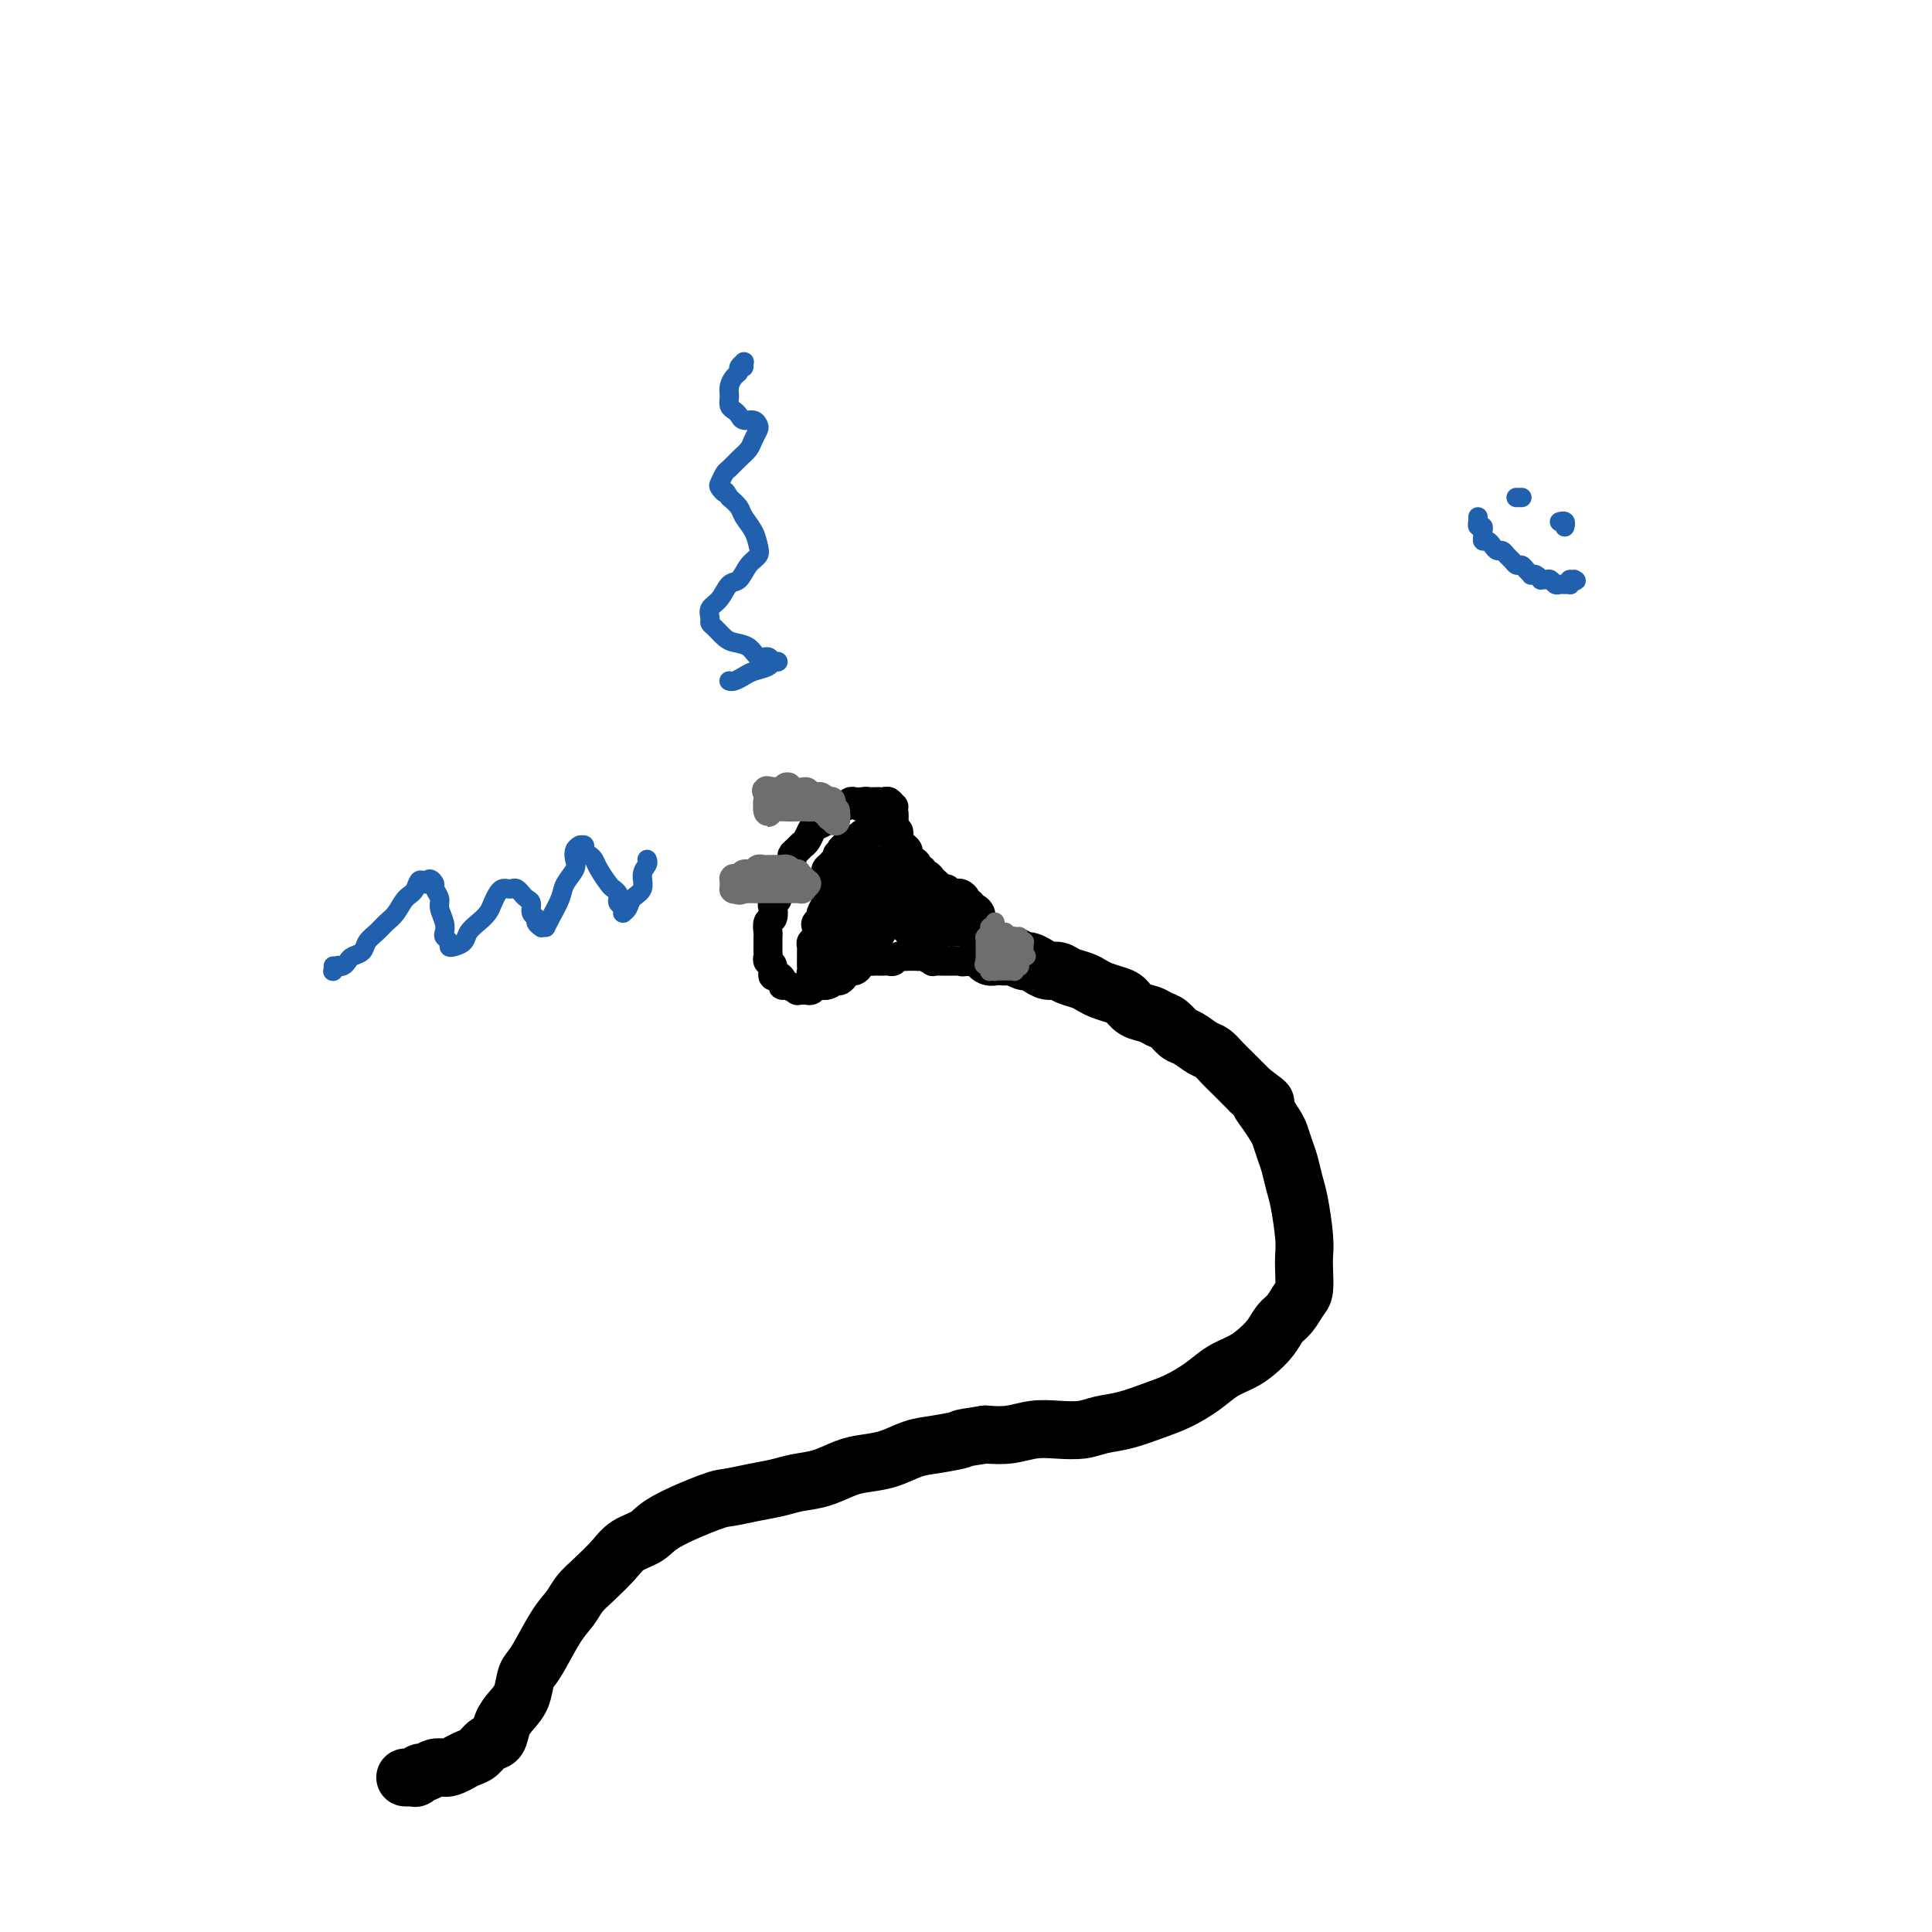 <svg viewBox='0 0 400 400' version='1.1' xmlns='http://www.w3.org/2000/svg' xmlns:xlink='http://www.w3.org/1999/xlink'><g fill='none' stroke='#000000' stroke-width='6' stroke-linecap='round' stroke-linejoin='round'><path d='M184,170c-0.113,-0.002 -0.226,-0.004 0,0c0.226,0.004 0.793,0.015 1,0c0.207,-0.015 0.056,-0.056 0,0c-0.056,0.056 -0.015,0.208 0,0c0.015,-0.208 0.004,-0.778 0,-1c-0.004,-0.222 -0.000,-0.097 0,0c0.000,0.097 -0.003,0.166 0,0c0.003,-0.166 0.012,-0.566 0,-1c-0.012,-0.434 -0.045,-0.901 0,-1c0.045,-0.099 0.167,0.170 0,0c-0.167,-0.170 -0.622,-0.777 -1,-1c-0.378,-0.223 -0.679,-0.060 -1,0c-0.321,0.060 -0.663,0.016 -1,0c-0.337,-0.016 -0.668,-0.004 -1,0c-0.332,0.004 -0.666,-0.000 -1,0c-0.334,0.000 -0.667,0.004 -1,0c-0.333,-0.004 -0.667,-0.016 -1,0c-0.333,0.016 -0.667,0.060 -1,0c-0.333,-0.060 -0.667,-0.223 -1,0c-0.333,0.223 -0.666,0.833 -1,1c-0.334,0.167 -0.671,-0.110 -1,0c-0.329,0.110 -0.651,0.606 -1,1c-0.349,0.394 -0.723,0.687 -1,1c-0.277,0.313 -0.455,0.647 -1,1c-0.545,0.353 -1.455,0.724 -2,1c-0.545,0.276 -0.724,0.455 -1,1c-0.276,0.545 -0.648,1.455 -1,2c-0.352,0.545 -0.686,0.726 -1,1c-0.314,0.274 -0.610,0.640 -1,1c-0.390,0.360 -0.874,0.712 -1,1c-0.126,0.288 0.107,0.511 0,1c-0.107,0.489 -0.553,1.245 -1,2'/><path d='M163,180c-2.255,2.279 -1.393,0.978 -1,1c0.393,0.022 0.315,1.367 0,2c-0.315,0.633 -0.868,0.555 -1,1c-0.132,0.445 0.157,1.414 0,2c-0.157,0.586 -0.760,0.791 -1,1c-0.240,0.209 -0.117,0.423 0,1c0.117,0.577 0.227,1.517 0,2c-0.227,0.483 -0.793,0.511 -1,1c-0.207,0.489 -0.056,1.441 0,2c0.056,0.559 0.015,0.727 0,1c-0.015,0.273 -0.005,0.651 0,1c0.005,0.349 0.005,0.670 0,1c-0.005,0.330 -0.016,0.671 0,1c0.016,0.329 0.060,0.648 0,1c-0.060,0.352 -0.222,0.738 0,1c0.222,0.262 0.830,0.400 1,1c0.170,0.600 -0.096,1.662 0,2c0.096,0.338 0.555,-0.049 1,0c0.445,0.049 0.875,0.535 1,1c0.125,0.465 -0.055,0.909 0,1c0.055,0.091 0.343,-0.172 1,0c0.657,0.172 1.682,0.779 2,1c0.318,0.221 -0.069,0.055 0,0c0.069,-0.055 0.596,-0.001 1,0c0.404,0.001 0.686,-0.052 1,0c0.314,0.052 0.662,0.210 1,0c0.338,-0.210 0.668,-0.787 1,-1c0.332,-0.213 0.666,-0.061 1,0c0.334,0.061 0.667,0.030 1,0'/><path d='M171,204c1.571,-0.223 0.998,-0.782 1,-1c0.002,-0.218 0.578,-0.096 1,0c0.422,0.096 0.692,0.167 1,0c0.308,-0.167 0.656,-0.570 1,-1c0.344,-0.430 0.683,-0.885 1,-1c0.317,-0.115 0.611,0.110 1,0c0.389,-0.110 0.874,-0.554 1,-1c0.126,-0.446 -0.106,-0.893 0,-1c0.106,-0.107 0.549,0.126 1,0c0.451,-0.126 0.908,-0.610 1,-1c0.092,-0.390 -0.182,-0.686 0,-1c0.182,-0.314 0.818,-0.646 1,-1c0.182,-0.354 -0.091,-0.729 0,-1c0.091,-0.271 0.545,-0.439 1,-1c0.455,-0.561 0.910,-1.516 1,-2c0.090,-0.484 -0.186,-0.498 0,-1c0.186,-0.502 0.834,-1.494 1,-2c0.166,-0.506 -0.151,-0.527 0,-1c0.151,-0.473 0.772,-1.396 1,-2c0.228,-0.604 0.065,-0.887 0,-1c-0.065,-0.113 -0.033,-0.057 0,0'/><path d='M178,167c-0.120,-0.030 -0.239,-0.061 0,0c0.239,0.061 0.837,0.212 1,0c0.163,-0.212 -0.110,-0.789 0,-1c0.110,-0.211 0.603,-0.056 1,0c0.397,0.056 0.699,0.014 1,0c0.301,-0.014 0.601,-0.001 1,0c0.399,0.001 0.895,-0.012 1,0c0.105,0.012 -0.182,0.048 0,0c0.182,-0.048 0.832,-0.182 1,0c0.168,0.182 -0.148,0.679 0,1c0.148,0.321 0.758,0.467 1,1c0.242,0.533 0.116,1.452 0,2c-0.116,0.548 -0.223,0.725 0,1c0.223,0.275 0.777,0.647 1,1c0.223,0.353 0.116,0.686 0,1c-0.116,0.314 -0.242,0.609 0,1c0.242,0.391 0.852,0.878 1,1c0.148,0.122 -0.167,-0.122 0,0c0.167,0.122 0.814,0.611 1,1c0.186,0.389 -0.090,0.677 0,1c0.090,0.323 0.545,0.679 1,1c0.455,0.321 0.909,0.607 1,1c0.091,0.393 -0.182,0.894 0,1c0.182,0.106 0.819,-0.183 1,0c0.181,0.183 -0.092,0.836 0,1c0.092,0.164 0.551,-0.162 1,0c0.449,0.162 0.890,0.813 1,1c0.110,0.187 -0.111,-0.089 0,0c0.111,0.089 0.556,0.545 1,1'/><path d='M194,183c1.499,2.565 0.247,0.477 0,0c-0.247,-0.477 0.511,0.656 1,1c0.489,0.344 0.709,-0.101 1,0c0.291,0.101 0.651,0.749 1,1c0.349,0.251 0.686,0.105 1,0c0.314,-0.105 0.605,-0.168 1,0c0.395,0.168 0.893,0.566 1,1c0.107,0.434 -0.178,0.904 0,1c0.178,0.096 0.818,-0.182 1,0c0.182,0.182 -0.096,0.822 0,1c0.096,0.178 0.565,-0.107 1,0c0.435,0.107 0.834,0.607 1,1c0.166,0.393 0.097,0.679 0,1c-0.097,0.321 -0.222,0.678 0,1c0.222,0.322 0.792,0.611 1,1c0.208,0.389 0.056,0.879 0,1c-0.056,0.121 -0.015,-0.126 0,0c0.015,0.126 0.005,0.626 0,1c-0.005,0.374 -0.005,0.622 0,1c0.005,0.378 0.015,0.885 0,1c-0.015,0.115 -0.056,-0.161 0,0c0.056,0.161 0.207,0.761 0,1c-0.207,0.239 -0.772,0.117 -1,0c-0.228,-0.117 -0.118,-0.228 0,0c0.118,0.228 0.243,0.797 0,1c-0.243,0.203 -0.853,0.040 -1,0c-0.147,-0.040 0.171,0.042 0,0c-0.171,-0.042 -0.829,-0.207 -1,0c-0.171,0.207 0.146,0.787 0,1c-0.146,0.213 -0.756,0.061 -1,0c-0.244,-0.061 -0.122,-0.030 0,0'/><path d='M200,199c-0.863,0.309 -1.019,0.083 -1,0c0.019,-0.083 0.213,-0.022 0,0c-0.213,0.022 -0.831,0.006 -1,0c-0.169,-0.006 0.113,-0.002 0,0c-0.113,0.002 -0.621,0.001 -1,0c-0.379,-0.001 -0.627,-0.000 -1,0c-0.373,0.000 -0.869,0.001 -1,0c-0.131,-0.001 0.102,-0.004 0,0c-0.102,0.004 -0.539,0.015 -1,0c-0.461,-0.015 -0.945,-0.057 -1,0c-0.055,0.057 0.318,0.211 0,0c-0.318,-0.211 -1.328,-0.788 -2,-1c-0.672,-0.212 -1.006,-0.058 -1,0c0.006,0.058 0.352,0.019 0,0c-0.352,-0.019 -1.404,-0.019 -2,0c-0.596,0.019 -0.737,0.058 -1,0c-0.263,-0.058 -0.648,-0.212 -1,0c-0.352,0.212 -0.672,0.789 -1,1c-0.328,0.211 -0.665,0.057 -1,0c-0.335,-0.057 -0.667,-0.016 -1,0c-0.333,0.016 -0.667,0.008 -1,0c-0.333,-0.008 -0.667,-0.016 -1,0c-0.333,0.016 -0.666,0.056 -1,0c-0.334,-0.056 -0.668,-0.207 -1,0c-0.332,0.207 -0.663,0.773 -1,1c-0.337,0.227 -0.682,0.116 -1,0c-0.318,-0.116 -0.611,-0.237 -1,0c-0.389,0.237 -0.874,0.833 -1,1c-0.126,0.167 0.107,-0.095 0,0c-0.107,0.095 -0.553,0.548 -1,1'/><path d='M174,202c-4.260,0.480 -1.911,0.181 -1,0c0.911,-0.181 0.384,-0.245 0,0c-0.384,0.245 -0.624,0.798 -1,1c-0.376,0.202 -0.890,0.054 -1,0c-0.110,-0.054 0.182,-0.014 0,0c-0.182,0.014 -0.837,0.001 -1,0c-0.163,-0.001 0.167,0.011 0,0c-0.167,-0.011 -0.829,-0.044 -1,0c-0.171,0.044 0.150,0.167 0,0c-0.150,-0.167 -0.772,-0.623 -1,-1c-0.228,-0.377 -0.061,-0.675 0,-1c0.061,-0.325 0.016,-0.679 0,-1c-0.016,-0.321 -0.004,-0.611 0,-1c0.004,-0.389 0.000,-0.878 0,-1c-0.000,-0.122 0.004,0.123 0,0c-0.004,-0.123 -0.015,-0.614 0,-1c0.015,-0.386 0.055,-0.667 0,-1c-0.055,-0.333 -0.207,-0.720 0,-1c0.207,-0.280 0.772,-0.455 1,-1c0.228,-0.545 0.118,-1.459 0,-2c-0.118,-0.541 -0.243,-0.707 0,-1c0.243,-0.293 0.854,-0.712 1,-1c0.146,-0.288 -0.172,-0.445 0,-1c0.172,-0.555 0.834,-1.510 1,-2c0.166,-0.490 -0.166,-0.516 0,-1c0.166,-0.484 0.829,-1.425 1,-2c0.171,-0.575 -0.150,-0.783 0,-1c0.150,-0.217 0.771,-0.443 1,-1c0.229,-0.557 0.065,-1.445 0,-2c-0.065,-0.555 -0.033,-0.778 0,-1'/><path d='M173,179c0.774,-3.785 0.208,-1.747 0,-1c-0.208,0.747 -0.059,0.203 0,0c0.059,-0.203 0.026,-0.065 0,0c-0.026,0.065 -0.045,0.059 0,0c0.045,-0.059 0.156,-0.169 0,0c-0.156,0.169 -0.578,0.619 -1,1c-0.422,0.381 -0.845,0.694 -1,1c-0.155,0.306 -0.041,0.604 0,1c0.041,0.396 0.011,0.891 0,1c-0.011,0.109 -0.003,-0.166 0,0c0.003,0.166 0.001,0.773 0,1c-0.001,0.227 -0.000,0.075 0,0c0.000,-0.075 0.000,-0.071 0,0c-0.000,0.071 -0.001,0.211 0,0c0.001,-0.211 0.004,-0.774 0,-1c-0.004,-0.226 -0.015,-0.116 0,0c0.015,0.116 0.055,0.239 0,0c-0.055,-0.239 -0.207,-0.838 0,-1c0.207,-0.162 0.772,0.115 1,0c0.228,-0.115 0.118,-0.622 0,-1c-0.118,-0.378 -0.243,-0.626 0,-1c0.243,-0.374 0.854,-0.875 1,-1c0.146,-0.125 -0.172,0.125 0,0c0.172,-0.125 0.834,-0.626 1,-1c0.166,-0.374 -0.163,-0.621 0,-1c0.163,-0.379 0.817,-0.889 1,-1c0.183,-0.111 -0.106,0.176 0,0c0.106,-0.176 0.605,-0.817 1,-1c0.395,-0.183 0.684,0.090 1,0c0.316,-0.090 0.658,-0.545 1,-1'/><path d='M178,173c1.325,-1.254 1.139,-0.389 1,0c-0.139,0.389 -0.230,0.300 0,0c0.230,-0.300 0.779,-0.813 1,-1c0.221,-0.187 0.112,-0.050 0,0c-0.112,0.050 -0.226,0.013 0,0c0.226,-0.013 0.793,-0.004 1,0c0.207,0.004 0.055,0.001 0,0c-0.055,-0.001 -0.014,-0.001 0,0c0.014,0.001 0.001,0.003 0,0c-0.001,-0.003 0.011,-0.011 0,0c-0.011,0.011 -0.046,0.041 0,0c0.046,-0.041 0.172,-0.152 0,0c-0.172,0.152 -0.641,0.569 -1,1c-0.359,0.431 -0.607,0.878 -1,1c-0.393,0.122 -0.933,-0.081 -1,0c-0.067,0.081 0.337,0.444 0,1c-0.337,0.556 -1.415,1.304 -2,2c-0.585,0.696 -0.677,1.341 -1,2c-0.323,0.659 -0.876,1.332 -1,2c-0.124,0.668 0.181,1.331 0,2c-0.181,0.669 -0.847,1.343 -1,2c-0.153,0.657 0.207,1.296 0,2c-0.207,0.704 -0.981,1.472 -1,2c-0.019,0.528 0.716,0.816 1,1c0.284,0.184 0.117,0.265 0,0c-0.117,-0.265 -0.183,-0.875 0,-1c0.183,-0.125 0.616,0.234 1,0c0.384,-0.234 0.719,-1.063 1,-2c0.281,-0.937 0.509,-1.982 1,-3c0.491,-1.018 1.246,-2.009 2,-3'/><path d='M178,181c1.154,-1.872 1.039,-2.552 1,-3c-0.039,-0.448 -0.003,-0.665 0,-1c0.003,-0.335 -0.026,-0.788 0,-1c0.026,-0.212 0.108,-0.181 0,0c-0.108,0.181 -0.407,0.514 -1,2c-0.593,1.486 -1.479,4.125 -2,6c-0.521,1.875 -0.676,2.985 -1,4c-0.324,1.015 -0.816,1.934 -1,3c-0.184,1.066 -0.061,2.280 0,3c0.061,0.720 0.060,0.945 0,1c-0.060,0.055 -0.180,-0.061 0,0c0.180,0.061 0.661,0.299 1,0c0.339,-0.299 0.537,-1.135 1,-2c0.463,-0.865 1.193,-1.759 2,-3c0.807,-1.241 1.693,-2.828 2,-4c0.307,-1.172 0.037,-1.929 0,-3c-0.037,-1.071 0.160,-2.457 0,-3c-0.160,-0.543 -0.676,-0.242 -1,0c-0.324,0.242 -0.454,0.425 -1,1c-0.546,0.575 -1.506,1.541 -2,3c-0.494,1.459 -0.522,3.411 -1,5c-0.478,1.589 -1.407,2.816 -2,4c-0.593,1.184 -0.851,2.326 -1,3c-0.149,0.674 -0.191,0.881 0,1c0.191,0.119 0.614,0.149 1,0c0.386,-0.149 0.733,-0.476 1,-1c0.267,-0.524 0.453,-1.243 1,-2c0.547,-0.757 1.455,-1.550 2,-3c0.545,-1.450 0.727,-3.557 1,-5c0.273,-1.443 0.636,-2.221 1,-3'/><path d='M179,183c1.054,-2.260 0.187,-1.409 0,-1c-0.187,0.409 0.304,0.375 0,1c-0.304,0.625 -1.402,1.909 -2,3c-0.598,1.091 -0.694,1.989 -1,3c-0.306,1.011 -0.822,2.137 -1,3c-0.178,0.863 -0.018,1.464 0,2c0.018,0.536 -0.105,1.006 0,1c0.105,-0.006 0.438,-0.490 1,-1c0.562,-0.510 1.352,-1.048 2,-2c0.648,-0.952 1.152,-2.318 2,-4c0.848,-1.682 2.038,-3.682 3,-6c0.962,-2.318 1.695,-4.956 2,-6c0.305,-1.044 0.183,-0.494 0,0c-0.183,0.494 -0.428,0.931 -1,2c-0.572,1.069 -1.470,2.770 -2,4c-0.530,1.230 -0.690,1.987 -1,3c-0.310,1.013 -0.770,2.280 -1,3c-0.230,0.720 -0.231,0.892 0,1c0.231,0.108 0.693,0.152 1,0c0.307,-0.152 0.460,-0.499 1,-1c0.540,-0.501 1.466,-1.155 2,-2c0.534,-0.845 0.677,-1.881 1,-3c0.323,-1.119 0.826,-2.320 1,-3c0.174,-0.680 0.018,-0.838 0,-1c-0.018,-0.162 0.100,-0.328 0,0c-0.100,0.328 -0.419,1.149 -1,2c-0.581,0.851 -1.424,1.733 -2,3c-0.576,1.267 -0.886,2.918 -1,4c-0.114,1.082 -0.033,1.595 0,2c0.033,0.405 0.016,0.703 0,1'/><path d='M182,191c-0.441,1.969 0.455,1.390 1,1c0.545,-0.390 0.739,-0.593 1,-1c0.261,-0.407 0.588,-1.018 1,-2c0.412,-0.982 0.910,-2.333 1,-3c0.090,-0.667 -0.229,-0.649 0,-1c0.229,-0.351 1.007,-1.072 1,-1c-0.007,0.072 -0.798,0.938 -1,2c-0.202,1.062 0.183,2.321 0,3c-0.183,0.679 -0.936,0.778 -1,1c-0.064,0.222 0.560,0.565 1,1c0.440,0.435 0.695,0.960 1,1c0.305,0.040 0.661,-0.406 1,-1c0.339,-0.594 0.662,-1.338 1,-2c0.338,-0.662 0.690,-1.244 1,-2c0.310,-0.756 0.576,-1.685 1,-2c0.424,-0.315 1.004,-0.015 1,0c-0.004,0.015 -0.594,-0.255 -1,0c-0.406,0.255 -0.628,1.035 -1,2c-0.372,0.965 -0.896,2.116 -1,3c-0.104,0.884 0.210,1.502 0,2c-0.210,0.498 -0.943,0.878 -1,1c-0.057,0.122 0.563,-0.013 1,0c0.437,0.013 0.691,0.176 1,0c0.309,-0.176 0.672,-0.690 1,-1c0.328,-0.310 0.621,-0.417 1,-1c0.379,-0.583 0.844,-1.641 1,-2c0.156,-0.359 0.004,-0.020 0,0c-0.004,0.020 0.142,-0.280 0,0c-0.142,0.280 -0.571,1.140 -1,2'/><path d='M192,191c0.393,-0.143 -0.625,0.498 -1,1c-0.375,0.502 -0.108,0.863 0,1c0.108,0.137 0.057,0.048 0,0c-0.057,-0.048 -0.120,-0.055 0,0c0.120,0.055 0.425,0.172 1,0c0.575,-0.172 1.422,-0.631 2,-1c0.578,-0.369 0.887,-0.646 1,-1c0.113,-0.354 0.029,-0.785 0,-1c-0.029,-0.215 -0.005,-0.215 0,0c0.005,0.215 -0.011,0.646 0,1c0.011,0.354 0.048,0.630 0,1c-0.048,0.370 -0.182,0.832 0,1c0.182,0.168 0.678,0.041 1,0c0.322,-0.041 0.468,0.003 1,0c0.532,-0.003 1.449,-0.053 2,0c0.551,0.053 0.736,0.210 1,0c0.264,-0.210 0.607,-0.788 1,-1c0.393,-0.212 0.838,-0.057 1,0c0.162,0.057 0.043,0.015 0,0c-0.043,-0.015 -0.011,-0.004 0,0c0.011,0.004 -0.000,0.001 0,0c0.000,-0.001 0.011,-0.000 0,0c-0.011,0.000 -0.043,0.000 0,0c0.043,-0.000 0.163,0.000 0,0c-0.163,-0.000 -0.607,-0.001 -1,0c-0.393,0.001 -0.735,0.003 -1,0c-0.265,-0.003 -0.452,-0.011 -1,0c-0.548,0.011 -1.455,0.041 -2,0c-0.545,-0.041 -0.727,-0.155 -1,0c-0.273,0.155 -0.636,0.577 -1,1'/><path d='M195,193c-0.880,-0.061 -0.580,-0.213 -1,0c-0.420,0.213 -1.560,0.790 -2,1c-0.440,0.210 -0.181,0.053 0,0c0.181,-0.053 0.283,-0.000 0,0c-0.283,0.000 -0.952,-0.051 -1,0c-0.048,0.051 0.526,0.206 1,0c0.474,-0.206 0.850,-0.773 1,-1c0.150,-0.227 0.075,-0.113 0,0'/></g>
<g fill='none' stroke='#6D6E70' stroke-width='6' stroke-linecap='round' stroke-linejoin='round'><path d='M169,167c-0.000,-0.002 -0.000,-0.004 0,0c0.000,0.004 0.001,0.015 0,0c-0.001,-0.015 -0.004,-0.057 0,0c0.004,0.057 0.016,0.211 0,0c-0.016,-0.211 -0.061,-0.789 0,-1c0.061,-0.211 0.227,-0.057 0,0c-0.227,0.057 -0.849,0.015 -1,0c-0.151,-0.015 0.167,-0.005 0,0c-0.167,0.005 -0.818,0.005 -1,0c-0.182,-0.005 0.106,-0.015 0,0c-0.106,0.015 -0.607,0.057 -1,0c-0.393,-0.057 -0.679,-0.211 -1,0c-0.321,0.211 -0.679,0.789 -1,1c-0.321,0.211 -0.607,0.057 -1,0c-0.393,-0.057 -0.894,-0.015 -1,0c-0.106,0.015 0.181,0.004 0,0c-0.181,-0.004 -0.832,-0.001 -1,0c-0.168,0.001 0.147,0.001 0,0c-0.147,-0.001 -0.757,-0.001 -1,0c-0.243,0.001 -0.118,0.004 0,0c0.118,-0.004 0.228,-0.014 0,0c-0.228,0.014 -0.794,0.053 -1,0c-0.206,-0.053 -0.051,-0.196 0,0c0.051,0.196 -0.001,0.732 0,1c0.001,0.268 0.056,0.268 0,0c-0.056,-0.268 -0.222,-0.804 0,-1c0.222,-0.196 0.833,-0.053 1,0c0.167,0.053 -0.109,0.014 0,0c0.109,-0.014 0.603,-0.004 1,0c0.397,0.004 0.699,0.002 1,0'/><path d='M162,167c-1.126,-0.226 -0.441,-0.793 0,-1c0.441,-0.207 0.639,-0.056 1,0c0.361,0.056 0.885,0.015 1,0c0.115,-0.015 -0.181,-0.004 0,0c0.181,0.004 0.837,0.001 1,0c0.163,-0.001 -0.166,-0.000 0,0c0.166,0.000 0.828,0.000 1,0c0.172,-0.000 -0.146,-0.000 0,0c0.146,0.000 0.757,0.000 1,0c0.243,-0.000 0.118,-0.000 0,0c-0.118,0.000 -0.227,0.000 0,0c0.227,-0.000 0.792,-0.000 1,0c0.208,0.000 0.060,0.000 0,0c-0.060,-0.000 -0.030,-0.000 0,0c0.030,0.000 0.061,0.000 0,0c-0.061,-0.000 -0.212,-0.001 0,0c0.212,0.001 0.788,0.004 1,0c0.212,-0.004 0.061,-0.015 0,0c-0.061,0.015 -0.030,0.057 0,0c0.030,-0.057 0.061,-0.211 0,0c-0.061,0.211 -0.212,0.789 0,1c0.212,0.211 0.788,0.057 1,0c0.212,-0.057 0.061,-0.015 0,0c-0.061,0.015 -0.030,0.004 0,0c0.030,-0.004 0.061,-0.002 0,0c-0.061,0.002 -0.212,0.003 0,0c0.212,-0.003 0.789,-0.011 1,0c0.211,0.011 0.057,0.041 0,0c-0.057,-0.041 -0.016,-0.155 0,0c0.016,0.155 0.008,0.577 0,1'/><path d='M171,168c1.619,0.155 1.166,0.041 1,0c-0.166,-0.041 -0.044,-0.011 0,0c0.044,0.011 0.012,0.003 0,0c-0.012,-0.003 -0.003,-0.001 0,0c0.003,0.001 0.001,0.000 0,0c-0.001,-0.000 -0.000,-0.000 0,0c0.000,0.000 0.001,0.001 0,0c-0.001,-0.001 -0.003,-0.004 0,0c0.003,0.004 0.012,0.015 0,0c-0.012,-0.015 -0.045,-0.057 0,0c0.045,0.057 0.166,0.211 0,0c-0.166,-0.211 -0.621,-0.788 -1,-1c-0.379,-0.212 -0.684,-0.061 -1,0c-0.316,0.061 -0.644,0.031 -1,0c-0.356,-0.031 -0.739,-0.065 -1,0c-0.261,0.065 -0.400,0.228 -1,0c-0.600,-0.228 -1.663,-0.846 -2,-1c-0.337,-0.154 0.051,0.154 0,0c-0.051,-0.154 -0.539,-0.772 -1,-1c-0.461,-0.228 -0.893,-0.065 -1,0c-0.107,0.065 0.111,0.031 0,0c-0.111,-0.031 -0.552,-0.061 -1,0c-0.448,0.061 -0.905,0.212 -1,0c-0.095,-0.212 0.171,-0.789 0,-1c-0.171,-0.211 -0.778,-0.057 -1,0c-0.222,0.057 -0.060,0.015 0,0c0.060,-0.015 0.016,-0.004 0,0c-0.016,0.004 -0.004,0.001 0,0c0.004,-0.001 0.001,-0.000 0,0c-0.001,0.000 -0.000,0.000 0,0c0.000,-0.000 0.000,-0.000 0,0'/><path d='M160,164c-1.928,-0.618 -1.249,-0.162 -1,0c0.249,0.162 0.067,0.029 0,0c-0.067,-0.029 -0.018,0.045 0,0c0.018,-0.045 0.005,-0.209 0,0c-0.005,0.209 -0.001,0.792 0,1c0.001,0.208 -0.001,0.042 0,0c0.001,-0.042 0.004,0.041 0,0c-0.004,-0.041 -0.015,-0.207 0,0c0.015,0.207 0.056,0.788 0,1c-0.056,0.212 -0.208,0.057 0,0c0.208,-0.057 0.778,-0.015 1,0c0.222,0.015 0.097,0.004 0,0c-0.097,-0.004 -0.166,-0.002 0,0c0.166,0.002 0.565,0.004 1,0c0.435,-0.004 0.904,-0.015 1,0c0.096,0.015 -0.181,0.057 0,0c0.181,-0.057 0.819,-0.211 1,0c0.181,0.211 -0.096,0.789 0,1c0.096,0.211 0.566,0.057 1,0c0.434,-0.057 0.833,-0.015 1,0c0.167,0.015 0.101,0.004 0,0c-0.101,-0.004 -0.238,-0.001 0,0c0.238,0.001 0.853,0.000 1,0c0.147,-0.000 -0.172,-0.000 0,0c0.172,0.000 0.834,0.000 1,0c0.166,-0.000 -0.166,-0.000 0,0c0.166,0.000 0.828,0.000 1,0c0.172,-0.000 -0.146,-0.000 0,0c0.146,0.000 0.756,0.000 1,0c0.244,-0.000 0.122,-0.000 0,0'/><path d='M169,167c1.635,0.464 1.223,0.124 1,0c-0.223,-0.124 -0.257,-0.032 0,0c0.257,0.032 0.805,0.005 1,0c0.195,-0.005 0.038,0.013 0,0c-0.038,-0.013 0.042,-0.056 0,0c-0.042,0.056 -0.206,0.211 0,0c0.206,-0.211 0.784,-0.789 1,-1c0.216,-0.211 0.072,-0.057 0,0c-0.072,0.057 -0.071,0.016 0,0c0.071,-0.016 0.212,-0.008 0,0c-0.212,0.008 -0.778,0.016 -1,0c-0.222,-0.016 -0.101,-0.057 0,0c0.101,0.057 0.181,0.212 0,0c-0.181,-0.212 -0.622,-0.793 -1,-1c-0.378,-0.207 -0.692,-0.041 -1,0c-0.308,0.041 -0.608,-0.041 -1,0c-0.392,0.041 -0.874,0.207 -1,0c-0.126,-0.207 0.106,-0.788 0,-1c-0.106,-0.212 -0.549,-0.056 -1,0c-0.451,0.056 -0.909,0.011 -1,0c-0.091,-0.011 0.186,0.011 0,0c-0.186,-0.011 -0.833,-0.057 -1,0c-0.167,0.057 0.148,0.215 0,0c-0.148,-0.215 -0.758,-0.804 -1,-1c-0.242,-0.196 -0.116,-0.000 0,0c0.116,0.000 0.224,-0.196 0,0c-0.224,0.196 -0.778,0.785 -1,1c-0.222,0.215 -0.111,0.058 0,0c0.111,-0.058 0.222,-0.016 0,0c-0.222,0.016 -0.778,0.004 -1,0c-0.222,-0.004 -0.111,-0.002 0,0'/><path d='M161,164c-1.702,-0.083 -0.456,0.709 0,1c0.456,0.291 0.122,0.082 0,0c-0.122,-0.082 -0.033,-0.036 0,0c0.033,0.036 0.009,0.062 0,0c-0.009,-0.062 -0.004,-0.213 0,0c0.004,0.213 0.005,0.789 0,1c-0.005,0.211 -0.016,0.056 0,0c0.016,-0.056 0.061,-0.015 0,0c-0.061,0.015 -0.227,0.003 0,0c0.227,-0.003 0.848,0.003 1,0c0.152,-0.003 -0.166,-0.015 0,0c0.166,0.015 0.814,0.057 1,0c0.186,-0.057 -0.090,-0.211 0,0c0.090,0.211 0.546,0.789 1,1c0.454,0.211 0.905,0.057 1,0c0.095,-0.057 -0.167,-0.015 0,0c0.167,0.015 0.762,0.004 1,0c0.238,-0.004 0.121,-0.001 0,0c-0.121,0.001 -0.244,0.000 0,0c0.244,-0.000 0.854,-0.000 1,0c0.146,0.000 -0.172,0.000 0,0c0.172,-0.000 0.834,0.000 1,0c0.166,-0.000 -0.166,-0.000 0,0c0.166,0.000 0.828,0.000 1,0c0.172,-0.000 -0.146,-0.001 0,0c0.146,0.001 0.757,0.003 1,0c0.243,-0.003 0.117,-0.011 0,0c-0.117,0.011 -0.224,0.041 0,0c0.224,-0.041 0.778,-0.155 1,0c0.222,0.155 0.111,0.577 0,1'/><path d='M171,168c1.543,0.619 0.399,0.166 0,0c-0.399,-0.166 -0.054,-0.044 0,0c0.054,0.044 -0.182,0.012 0,0c0.182,-0.012 0.781,-0.003 1,0c0.219,0.003 0.059,0.001 0,0c-0.059,-0.001 -0.016,-0.000 0,0c0.016,0.000 0.004,0.000 0,0c-0.004,-0.000 -0.001,-0.000 0,0c0.001,0.000 0.000,0.000 0,0c-0.000,-0.000 -0.000,-0.001 0,0c0.000,0.001 0.000,0.004 0,0c-0.000,-0.004 -0.001,-0.015 0,0c0.001,0.015 0.004,0.057 0,0c-0.004,-0.057 -0.015,-0.212 0,0c0.015,0.212 0.057,0.790 0,1c-0.057,0.210 -0.211,0.053 0,0c0.211,-0.053 0.789,0.000 1,0c0.211,-0.000 0.057,-0.053 0,0c-0.057,0.053 -0.015,0.213 0,0c0.015,-0.213 0.004,-0.800 0,-1c-0.004,-0.200 -0.001,-0.015 0,0c0.001,0.015 0.000,-0.140 0,0c-0.000,0.140 -0.000,0.576 0,1c0.000,0.424 0.000,0.835 0,1c-0.000,0.165 -0.000,0.082 0,0'/><path d='M166,182c-0.002,-0.002 -0.005,-0.004 0,0c0.005,0.004 0.016,0.015 0,0c-0.016,-0.015 -0.060,-0.056 0,0c0.060,0.056 0.224,0.207 0,0c-0.224,-0.207 -0.834,-0.774 -1,-1c-0.166,-0.226 0.114,-0.113 0,0c-0.114,0.113 -0.622,0.226 -1,0c-0.378,-0.226 -0.627,-0.793 -1,-1c-0.373,-0.207 -0.870,-0.056 -1,0c-0.130,0.056 0.106,0.015 0,0c-0.106,-0.015 -0.553,-0.004 -1,0c-0.447,0.004 -0.894,-0.000 -1,0c-0.106,0.000 0.130,0.004 0,0c-0.130,-0.004 -0.626,-0.015 -1,0c-0.374,0.015 -0.625,0.057 -1,0c-0.375,-0.057 -0.874,-0.212 -1,0c-0.126,0.212 0.121,0.793 0,1c-0.121,0.207 -0.611,0.042 -1,0c-0.389,-0.042 -0.679,0.040 -1,0c-0.321,-0.040 -0.675,-0.203 -1,0c-0.325,0.203 -0.623,0.772 -1,1c-0.377,0.228 -0.833,0.114 -1,0c-0.167,-0.114 -0.045,-0.228 0,0c0.045,0.228 0.012,0.797 0,1c-0.012,0.203 -0.004,0.040 0,0c0.004,-0.040 0.004,0.042 0,0c-0.004,-0.042 -0.011,-0.207 0,0c0.011,0.207 0.042,0.787 0,1c-0.042,0.213 -0.155,0.061 0,0c0.155,-0.061 0.577,-0.030 1,0'/><path d='M153,184c-0.375,0.619 0.687,0.166 1,0c0.313,-0.166 -0.122,-0.044 0,0c0.122,0.044 0.803,0.012 1,0c0.197,-0.012 -0.088,-0.003 0,0c0.088,0.003 0.549,0.001 1,0c0.451,-0.001 0.890,-0.000 1,0c0.110,0.000 -0.110,0.000 0,0c0.110,-0.000 0.550,-0.000 1,0c0.450,0.000 0.909,0.000 1,0c0.091,-0.000 -0.187,-0.000 0,0c0.187,0.000 0.839,0.000 1,0c0.161,-0.000 -0.168,-0.000 0,0c0.168,0.000 0.834,0.000 1,0c0.166,-0.000 -0.167,-0.000 0,0c0.167,0.000 0.833,0.000 1,0c0.167,-0.000 -0.167,-0.000 0,0c0.167,0.000 0.833,0.000 1,0c0.167,-0.000 -0.166,-0.000 0,0c0.166,0.000 0.829,0.000 1,0c0.171,-0.000 -0.151,-0.000 0,0c0.151,0.000 0.776,0.000 1,0c0.224,-0.000 0.046,-0.000 0,0c-0.046,0.000 0.040,0.001 0,0c-0.040,-0.001 -0.207,-0.004 0,0c0.207,0.004 0.788,0.015 1,0c0.212,-0.015 0.057,-0.057 0,0c-0.057,0.057 -0.015,0.211 0,0c0.015,-0.211 0.004,-0.789 0,-1c-0.004,-0.211 -0.001,-0.057 0,0c0.001,0.057 0.000,0.016 0,0c-0.000,-0.016 -0.000,-0.008 0,0'/><path d='M166,183c2.011,-0.155 0.539,-0.041 0,0c-0.539,0.041 -0.144,0.011 0,0c0.144,-0.011 0.039,-0.003 0,0c-0.039,0.003 -0.010,0.001 0,0c0.010,-0.001 0.003,-0.000 0,0c-0.003,0.000 -0.001,0.000 0,0c0.001,-0.000 0.000,-0.000 0,0c-0.000,0.000 -0.000,0.000 0,0c0.000,-0.000 0.000,-0.000 0,0c-0.000,0.000 -0.000,0.000 0,0c0.000,-0.000 0.000,-0.000 0,0c-0.000,0.000 -0.000,0.000 0,0'/></g>
<g fill='none' stroke='#000000' stroke-width='12' stroke-linecap='round' stroke-linejoin='round'><path d='M205,197c0.002,-0.008 0.004,-0.016 0,0c-0.004,0.016 -0.013,0.057 0,0c0.013,-0.057 0.049,-0.211 0,0c-0.049,0.211 -0.183,0.788 0,1c0.183,0.212 0.683,0.061 1,0c0.317,-0.061 0.451,-0.031 1,0c0.549,0.031 1.512,0.064 2,0c0.488,-0.064 0.501,-0.223 1,0c0.499,0.223 1.485,0.830 2,1c0.515,0.170 0.560,-0.095 1,0c0.440,0.095 1.276,0.550 2,1c0.724,0.450 1.335,0.894 2,1c0.665,0.106 1.385,-0.126 2,0c0.615,0.126 1.127,0.611 2,1c0.873,0.389 2.107,0.680 3,1c0.893,0.320 1.446,0.667 2,1c0.554,0.333 1.111,0.652 2,1c0.889,0.348 2.111,0.723 3,1c0.889,0.277 1.445,0.454 2,1c0.555,0.546 1.107,1.460 2,2c0.893,0.540 2.125,0.707 3,1c0.875,0.293 1.393,0.712 2,1c0.607,0.288 1.303,0.443 2,1c0.697,0.557 1.394,1.514 2,2c0.606,0.486 1.121,0.500 2,1c0.879,0.500 2.122,1.485 3,2c0.878,0.515 1.390,0.561 2,1c0.610,0.439 1.318,1.272 2,2c0.682,0.728 1.337,1.350 2,2c0.663,0.650 1.332,1.329 2,2c0.668,0.671 1.334,1.336 2,2'/><path d='M259,226c4.753,3.469 2.636,2.140 2,2c-0.636,-0.140 0.211,0.909 1,2c0.789,1.091 1.521,2.224 2,3c0.479,0.776 0.706,1.194 1,2c0.294,0.806 0.657,2.001 1,3c0.343,0.999 0.666,1.804 1,3c0.334,1.196 0.678,2.783 1,4c0.322,1.217 0.623,2.063 1,4c0.377,1.937 0.831,4.965 1,7c0.169,2.035 0.053,3.077 0,4c-0.053,0.923 -0.045,1.727 0,3c0.045,1.273 0.126,3.015 0,4c-0.126,0.985 -0.460,1.212 -1,2c-0.540,0.788 -1.288,2.137 -2,3c-0.712,0.863 -1.390,1.242 -2,2c-0.610,0.758 -1.151,1.897 -2,3c-0.849,1.103 -2.004,2.172 -3,3c-0.996,0.828 -1.832,1.415 -3,2c-1.168,0.585 -2.667,1.169 -4,2c-1.333,0.831 -2.499,1.910 -4,3c-1.501,1.090 -3.338,2.191 -5,3c-1.662,0.809 -3.150,1.327 -5,2c-1.850,0.673 -4.062,1.500 -6,2c-1.938,0.500 -3.602,0.674 -5,1c-1.398,0.326 -2.529,0.806 -4,1c-1.471,0.194 -3.281,0.104 -5,0c-1.719,-0.104 -3.347,-0.220 -5,0c-1.653,0.220 -3.329,0.777 -5,1c-1.671,0.223 -3.335,0.111 -5,0'/><path d='M204,297c-6.308,0.948 -4.578,0.818 -5,1c-0.422,0.182 -2.996,0.678 -5,1c-2.004,0.322 -3.438,0.471 -5,1c-1.562,0.529 -3.254,1.437 -5,2c-1.746,0.563 -3.547,0.781 -5,1c-1.453,0.219 -2.557,0.440 -4,1c-1.443,0.560 -3.223,1.460 -5,2c-1.777,0.540 -3.551,0.719 -5,1c-1.449,0.281 -2.573,0.662 -4,1c-1.427,0.338 -3.157,0.633 -5,1c-1.843,0.367 -3.799,0.808 -5,1c-1.201,0.192 -1.646,0.136 -4,1c-2.354,0.864 -6.615,2.647 -9,4c-2.385,1.353 -2.894,2.277 -4,3c-1.106,0.723 -2.810,1.246 -4,2c-1.190,0.754 -1.868,1.737 -3,3c-1.132,1.263 -2.719,2.804 -4,4c-1.281,1.196 -2.255,2.048 -3,3c-0.745,0.952 -1.260,2.005 -2,3c-0.740,0.995 -1.707,1.932 -3,4c-1.293,2.068 -2.914,5.266 -4,7c-1.086,1.734 -1.638,2.002 -2,3c-0.362,0.998 -0.534,2.724 -1,4c-0.466,1.276 -1.227,2.100 -2,3c-0.773,0.900 -1.558,1.876 -2,3c-0.442,1.124 -0.541,2.395 -1,3c-0.459,0.605 -1.278,0.544 -2,1c-0.722,0.456 -1.348,1.431 -2,2c-0.652,0.569 -1.329,0.734 -2,1c-0.671,0.266 -1.335,0.633 -2,1'/><path d='M95,365c-1.825,1.017 -2.388,1.061 -3,1c-0.612,-0.061 -1.273,-0.227 -2,0c-0.727,0.227 -1.519,0.845 -2,1c-0.481,0.155 -0.651,-0.155 -1,0c-0.349,0.155 -0.878,0.774 -1,1c-0.122,0.226 0.163,0.061 0,0c-0.163,-0.061 -0.775,-0.016 -1,0c-0.225,0.016 -0.064,0.004 0,0c0.064,-0.004 0.031,-0.001 0,0c-0.031,0.001 -0.061,0.000 0,0c0.061,-0.000 0.212,-0.000 0,0c-0.212,0.000 -0.789,0.000 -1,0c-0.211,-0.000 -0.057,-0.000 0,0c0.057,0.000 0.015,0.000 0,0c-0.015,-0.000 -0.004,-0.000 0,0c0.004,0.000 0.001,0.000 0,0c-0.001,-0.000 -0.000,-0.000 0,0c0.000,0.000 0.000,0.000 0,0c-0.000,-0.000 -0.000,-0.000 0,0c0.000,0.000 0.000,0.000 0,0c-0.000,-0.000 -0.000,-0.000 0,0c0.000,0.000 0.000,0.000 0,0c-0.000,-0.000 -0.000,-0.000 0,0c0.000,0.000 0.000,0.000 0,0c-0.000,-0.000 -0.000,-0.000 0,0c0.000,0.000 0.000,0.000 0,0c-0.000,-0.000 -0.000,-0.000 0,0c0.000,0.000 0.000,0.000 0,0c-0.000,0.000 -0.000,0.000 0,0'/></g>
<g fill='none' stroke='#6D6E70' stroke-width='4' stroke-linecap='round' stroke-linejoin='round'><path d='M206,191c0.001,0.002 0.001,0.004 0,0c-0.001,-0.004 -0.004,-0.015 0,0c0.004,0.015 0.015,0.057 0,0c-0.015,-0.057 -0.057,-0.212 0,0c0.057,0.212 0.211,0.793 0,1c-0.211,0.207 -0.788,0.040 -1,0c-0.212,-0.040 -0.061,0.045 0,0c0.061,-0.045 0.030,-0.222 0,0c-0.030,0.222 -0.061,0.843 0,1c0.061,0.157 0.212,-0.150 0,0c-0.212,0.150 -0.789,0.757 -1,1c-0.211,0.243 -0.057,0.121 0,0c0.057,-0.121 0.015,-0.242 0,0c-0.015,0.242 -0.004,0.849 0,1c0.004,0.151 0.001,-0.152 0,0c-0.001,0.152 -0.000,0.759 0,1c0.000,0.241 0.000,0.116 0,0c-0.000,-0.116 -0.000,-0.224 0,0c0.000,0.224 0.000,0.778 0,1c-0.000,0.222 -0.000,0.112 0,0c0.000,-0.112 0.000,-0.226 0,0c-0.000,0.226 -0.000,0.792 0,1c0.000,0.208 0.000,0.060 0,0c-0.000,-0.060 -0.000,-0.030 0,0c0.000,0.030 0.000,0.061 0,0c-0.000,-0.061 -0.000,-0.212 0,0c0.000,0.212 0.000,0.789 0,1c-0.000,0.211 -0.000,0.057 0,0c0.000,-0.057 0.000,-0.015 0,0c-0.000,0.015 -0.000,0.004 0,0c0.000,-0.004 0.000,-0.002 0,0'/><path d='M204,199c-0.369,1.298 -0.292,0.542 0,0c0.292,-0.542 0.798,-0.869 1,-1c0.202,-0.131 0.101,-0.065 0,0'/><path d='M211,194c0.000,-0.000 0.000,-0.000 0,0c0.000,0.000 0.000,0.000 0,0c-0.000,-0.000 -0.000,-0.000 0,0c0.000,0.000 0.000,0.000 0,0c-0.000,-0.000 -0.000,-0.000 0,0c0.000,0.000 0.000,0.000 0,0c-0.000,-0.000 -0.000,-0.000 0,0c0.000,0.000 0.000,0.000 0,0c-0.000,-0.000 -0.000,-0.000 0,0c0.000,0.000 0.000,0.000 0,0c-0.000,-0.000 -0.000,-0.000 0,0c0.000,0.000 0.000,0.000 0,0c-0.000,-0.000 -0.000,-0.000 0,0c0.000,0.000 0.000,0.000 0,0c-0.000,-0.000 -0.000,-0.000 0,0c0.000,0.000 0.000,0.000 0,0c-0.000,-0.000 -0.000,-0.001 0,0c0.000,0.001 0.000,0.004 0,0c-0.000,-0.004 -0.000,-0.015 0,0c0.000,0.015 0.001,0.057 0,0c-0.001,-0.057 -0.004,-0.212 0,0c0.004,0.212 0.015,0.793 0,1c-0.015,0.207 -0.057,0.042 0,0c0.057,-0.042 0.211,0.040 0,0c-0.211,-0.040 -0.789,-0.203 -1,0c-0.211,0.203 -0.057,0.773 0,1c0.057,0.227 0.015,0.113 0,0c-0.015,-0.113 -0.004,-0.224 0,0c0.004,0.224 0.001,0.782 0,1c-0.001,0.218 -0.000,0.097 0,0c0.000,-0.097 0.000,-0.171 0,0c-0.000,0.171 -0.000,0.585 0,1'/><path d='M210,198c-0.155,0.635 -0.041,0.223 0,0c0.041,-0.223 0.011,-0.256 0,0c-0.011,0.256 -0.003,0.801 0,1c0.003,0.199 0.001,0.053 0,0c-0.001,-0.053 -0.000,-0.014 0,0c0.000,0.014 0.000,0.004 0,0c-0.000,-0.004 -0.000,-0.001 0,0c0.000,0.001 0.000,0.000 0,0c-0.000,-0.000 -0.001,-0.000 0,0c0.001,0.000 0.004,0.000 0,0c-0.004,-0.000 -0.015,-0.000 0,0c0.015,0.000 0.056,0.000 0,0c-0.056,-0.000 -0.207,-0.000 0,0c0.207,0.000 0.774,0.000 1,0c0.226,-0.000 0.113,-0.000 0,0'/><path d='M208,193c0.113,0.002 0.226,0.005 0,0c-0.226,-0.005 -0.792,-0.016 -1,0c-0.208,0.016 -0.060,0.059 0,0c0.060,-0.059 0.030,-0.219 0,0c-0.030,0.219 -0.061,0.818 0,1c0.061,0.182 0.212,-0.053 0,0c-0.212,0.053 -0.789,0.392 -1,1c-0.211,0.608 -0.056,1.483 0,2c0.056,0.517 0.014,0.674 0,1c-0.014,0.326 -0.000,0.819 0,1c0.000,0.181 -0.014,0.048 0,0c0.014,-0.048 0.055,-0.012 0,0c-0.055,0.012 -0.207,0.000 0,0c0.207,-0.000 0.773,0.011 1,0c0.227,-0.011 0.113,-0.046 0,0c-0.113,0.046 -0.227,0.171 0,0c0.227,-0.171 0.793,-0.638 1,-1c0.207,-0.362 0.055,-0.618 0,-1c-0.055,-0.382 -0.014,-0.888 0,-1c0.014,-0.112 -0.000,0.170 0,0c0.000,-0.170 0.014,-0.793 0,-1c-0.014,-0.207 -0.055,0.000 0,0c0.055,-0.000 0.207,-0.208 0,0c-0.207,0.208 -0.774,0.830 -1,1c-0.226,0.170 -0.113,-0.113 0,0c0.113,0.113 0.226,0.622 0,1c-0.226,0.378 -0.790,0.623 -1,1c-0.210,0.377 -0.067,0.884 0,1c0.067,0.116 0.056,-0.161 0,0c-0.056,0.161 -0.159,0.760 0,1c0.159,0.240 0.579,0.120 1,0'/><path d='M207,200c-0.138,0.860 0.017,-0.491 0,-1c-0.017,-0.509 -0.204,-0.175 0,0c0.204,0.175 0.801,0.190 1,0c0.199,-0.190 0.002,-0.587 0,-1c-0.002,-0.413 0.192,-0.844 0,-1c-0.192,-0.156 -0.770,-0.039 -1,0c-0.230,0.039 -0.113,0.000 0,0c0.113,-0.000 0.223,0.038 0,0c-0.223,-0.038 -0.778,-0.151 -1,0c-0.222,0.151 -0.112,0.566 0,1c0.112,0.434 0.226,0.887 0,1c-0.226,0.113 -0.792,-0.114 -1,0c-0.208,0.114 -0.057,0.567 0,1c0.057,0.433 0.019,0.844 0,1c-0.019,0.156 -0.019,0.057 0,0c0.019,-0.057 0.058,-0.071 0,0c-0.058,0.071 -0.212,0.226 0,0c0.212,-0.226 0.789,-0.835 1,-1c0.211,-0.165 0.057,0.114 0,0c-0.057,-0.114 -0.015,-0.620 0,-1c0.015,-0.380 0.004,-0.634 0,-1c-0.004,-0.366 -0.001,-0.845 0,-1c0.001,-0.155 0.000,0.015 0,0c-0.000,-0.015 -0.000,-0.215 0,0c0.000,0.215 0.000,0.845 0,1c-0.000,0.155 -0.000,-0.165 0,0c0.000,0.165 0.000,0.814 0,1c-0.000,0.186 -0.000,-0.090 0,0c0.000,0.090 0.000,0.545 0,1'/><path d='M206,200c-0.310,0.480 -0.084,0.181 0,0c0.084,-0.181 0.027,-0.245 0,0c-0.027,0.245 -0.022,0.798 0,1c0.022,0.202 0.062,0.054 0,0c-0.062,-0.054 -0.227,-0.015 0,0c0.227,0.015 0.844,0.004 1,0c0.156,-0.004 -0.151,-0.001 0,0c0.151,0.001 0.758,0.000 1,0c0.242,-0.000 0.118,-0.000 0,0c-0.118,0.000 -0.229,0.000 0,0c0.229,-0.000 0.797,-0.000 1,0c0.203,0.000 0.040,0.000 0,0c-0.040,-0.000 0.042,0.000 0,0c-0.042,-0.000 -0.207,-0.000 0,0c0.207,0.000 0.788,0.000 1,0c0.212,-0.000 0.057,-0.000 0,0c-0.057,0.000 -0.015,0.000 0,0c0.015,-0.000 0.004,-0.000 0,0c-0.004,0.000 -0.001,0.001 0,0c0.001,-0.001 -0.001,-0.004 0,0c0.001,0.004 0.004,0.015 0,0c-0.004,-0.015 -0.015,-0.056 0,0c0.015,0.056 0.057,0.208 0,0c-0.057,-0.208 -0.212,-0.778 0,-1c0.212,-0.222 0.792,-0.098 1,0c0.208,0.098 0.046,0.171 0,0c-0.046,-0.171 0.026,-0.584 0,-1c-0.026,-0.416 -0.150,-0.833 0,-1c0.150,-0.167 0.575,-0.083 1,0'/><path d='M212,198c0.928,-0.248 0.249,0.131 0,0c-0.249,-0.131 -0.067,-0.771 0,-1c0.067,-0.229 0.018,-0.047 0,0c-0.018,0.047 -0.005,-0.040 0,0c0.005,0.040 0.001,0.207 0,0c-0.001,-0.207 -0.000,-0.786 0,-1c0.000,-0.214 0.000,-0.061 0,0c-0.000,0.061 0.000,0.030 0,0c-0.000,-0.030 -0.000,-0.061 0,0c0.000,0.061 0.001,0.212 0,0c-0.001,-0.212 -0.004,-0.789 0,-1c0.004,-0.211 0.015,-0.057 0,0c-0.015,0.057 -0.056,0.015 0,0c0.056,-0.015 0.207,-0.004 0,0c-0.207,0.004 -0.774,0.001 -1,0c-0.226,-0.001 -0.113,-0.001 0,0c0.113,0.001 0.226,0.001 0,0c-0.226,-0.001 -0.792,-0.004 -1,0c-0.208,0.004 -0.060,0.015 0,0c0.060,-0.015 0.030,-0.057 0,0c-0.030,0.057 -0.061,0.211 0,0c0.061,-0.211 0.213,-0.789 0,-1c-0.213,-0.211 -0.793,-0.057 -1,0c-0.207,0.057 -0.041,0.015 0,0c0.041,-0.015 -0.041,-0.004 0,0c0.041,0.004 0.207,0.001 0,0c-0.207,-0.001 -0.786,-0.000 -1,0c-0.214,0.000 -0.061,0.000 0,0c0.061,-0.000 0.031,-0.000 0,0'/><path d='M208,194c-0.618,-0.619 -0.165,-0.166 0,0c0.165,0.166 0.040,0.044 0,0c-0.040,-0.044 0.003,-0.012 0,0c-0.003,0.012 -0.053,0.002 0,0c0.053,-0.002 0.210,0.003 0,0c-0.210,-0.003 -0.787,-0.016 -1,0c-0.213,0.016 -0.061,0.059 0,0c0.061,-0.059 0.030,-0.222 0,0c-0.030,0.222 -0.061,0.829 0,1c0.061,0.171 0.212,-0.094 0,0c-0.212,0.094 -0.789,0.547 -1,1c-0.211,0.453 -0.057,0.906 0,1c0.057,0.094 0.015,-0.171 0,0c-0.015,0.171 -0.004,0.777 0,1c0.004,0.223 0.001,0.064 0,0c-0.001,-0.064 -0.000,-0.031 0,0c0.000,0.031 0.000,0.061 0,0c-0.000,-0.061 -0.000,-0.212 0,0c0.000,0.212 0.000,0.789 0,1c-0.000,0.211 -0.000,0.057 0,0c0.000,-0.057 0.000,-0.015 0,0c-0.000,0.015 -0.000,0.004 0,0c0.000,-0.004 0.000,-0.001 0,0c-0.000,0.001 -0.000,0.000 0,0c0.000,-0.000 0.000,-0.000 0,0c-0.000,0.000 -0.000,0.000 0,0'/><path d='M206,199c-0.309,0.774 -0.083,0.207 0,0c0.083,-0.207 0.022,-0.056 0,0c-0.022,0.056 -0.006,0.015 0,0c0.006,-0.015 0.002,-0.004 0,0c-0.002,0.004 -0.000,0.001 0,0c0.000,-0.001 0.000,-0.000 0,0c-0.000,0.000 -0.000,0.000 0,0c0.000,-0.000 0.000,-0.000 0,0'/></g>
<g fill='none' stroke='#2160AD' stroke-width='4' stroke-linecap='round' stroke-linejoin='round'><path d='M151,141c0.017,0.006 0.034,0.013 0,0c-0.034,-0.013 -0.118,-0.045 0,0c0.118,0.045 0.437,0.166 1,0c0.563,-0.166 1.370,-0.619 2,-1c0.630,-0.381 1.083,-0.691 2,-1c0.917,-0.309 2.299,-0.619 3,-1c0.701,-0.381 0.720,-0.833 1,-1c0.280,-0.167 0.819,-0.049 1,0c0.181,0.049 0.004,0.029 0,0c-0.004,-0.029 0.166,-0.067 0,0c-0.166,0.067 -0.667,0.239 -1,0c-0.333,-0.239 -0.498,-0.889 -1,-1c-0.502,-0.111 -1.342,0.317 -2,0c-0.658,-0.317 -1.133,-1.381 -2,-2c-0.867,-0.619 -2.127,-0.795 -3,-1c-0.873,-0.205 -1.360,-0.439 -2,-1c-0.640,-0.561 -1.434,-1.447 -2,-2c-0.566,-0.553 -0.906,-0.772 -1,-1c-0.094,-0.228 0.058,-0.465 0,-1c-0.058,-0.535 -0.325,-1.368 0,-2c0.325,-0.632 1.243,-1.061 2,-2c0.757,-0.939 1.352,-2.386 2,-3c0.648,-0.614 1.349,-0.394 2,-1c0.651,-0.606 1.253,-2.039 2,-3c0.747,-0.961 1.637,-1.451 2,-2c0.363,-0.549 0.197,-1.158 0,-2c-0.197,-0.842 -0.424,-1.916 -1,-3c-0.576,-1.084 -1.501,-2.176 -2,-3c-0.499,-0.824 -0.571,-1.378 -1,-2c-0.429,-0.622 -1.214,-1.311 -2,-2'/><path d='M151,103c-1.098,-2.030 -0.842,-1.107 -1,-1c-0.158,0.107 -0.730,-0.604 -1,-1c-0.270,-0.396 -0.237,-0.476 0,-1c0.237,-0.524 0.679,-1.491 1,-2c0.321,-0.509 0.520,-0.560 1,-1c0.480,-0.440 1.239,-1.269 2,-2c0.761,-0.731 1.522,-1.363 2,-2c0.478,-0.637 0.671,-1.280 1,-2c0.329,-0.720 0.793,-1.516 1,-2c0.207,-0.484 0.158,-0.655 0,-1c-0.158,-0.345 -0.424,-0.865 -1,-1c-0.576,-0.135 -1.460,0.116 -2,0c-0.540,-0.116 -0.734,-0.597 -1,-1c-0.266,-0.403 -0.605,-0.728 -1,-1c-0.395,-0.272 -0.848,-0.493 -1,-1c-0.152,-0.507 -0.003,-1.302 0,-2c0.003,-0.698 -0.139,-1.301 0,-2c0.139,-0.699 0.559,-1.494 1,-2c0.441,-0.506 0.903,-0.724 1,-1c0.097,-0.276 -0.170,-0.611 0,-1c0.170,-0.389 0.778,-0.833 1,-1c0.222,-0.167 0.060,-0.059 0,0c-0.060,0.059 -0.016,0.067 0,0c0.016,-0.067 0.004,-0.210 0,0c-0.004,0.210 -0.001,0.774 0,1c0.001,0.226 0.001,0.113 0,0'/><path d='M134,178c0.009,0.020 0.018,0.039 0,0c-0.018,-0.039 -0.064,-0.138 0,0c0.064,0.138 0.239,0.513 0,1c-0.239,0.487 -0.891,1.087 -1,2c-0.109,0.913 0.325,2.139 0,3c-0.325,0.861 -1.408,1.356 -2,2c-0.592,0.644 -0.694,1.438 -1,2c-0.306,0.562 -0.818,0.894 -1,1c-0.182,0.106 -0.035,-0.013 0,0c0.035,0.013 -0.042,0.158 0,0c0.042,-0.158 0.204,-0.620 0,-1c-0.204,-0.380 -0.775,-0.677 -1,-1c-0.225,-0.323 -0.106,-0.670 0,-1c0.106,-0.330 0.197,-0.641 0,-1c-0.197,-0.359 -0.682,-0.765 -1,-1c-0.318,-0.235 -0.467,-0.300 -1,-1c-0.533,-0.700 -1.448,-2.034 -2,-3c-0.552,-0.966 -0.740,-1.565 -1,-2c-0.260,-0.435 -0.592,-0.705 -1,-1c-0.408,-0.295 -0.893,-0.616 -1,-1c-0.107,-0.384 0.164,-0.833 0,-1c-0.164,-0.167 -0.762,-0.053 -1,0c-0.238,0.053 -0.114,0.044 0,0c0.114,-0.044 0.220,-0.122 0,0c-0.220,0.122 -0.765,0.443 -1,1c-0.235,0.557 -0.161,1.350 0,2c0.161,0.650 0.408,1.158 0,2c-0.408,0.842 -1.470,2.020 -2,3c-0.530,0.980 -0.527,1.764 -1,3c-0.473,1.236 -1.421,2.925 -2,4c-0.579,1.075 -0.790,1.538 -1,2'/><path d='M112,192c0.009,0.006 0.017,0.013 0,0c-0.017,-0.013 -0.061,-0.044 0,0c0.061,0.044 0.227,0.163 0,0c-0.227,-0.163 -0.848,-0.607 -1,-1c-0.152,-0.393 0.166,-0.736 0,-1c-0.166,-0.264 -0.814,-0.448 -1,-1c-0.186,-0.552 0.091,-1.472 0,-2c-0.091,-0.528 -0.549,-0.663 -1,-1c-0.451,-0.337 -0.894,-0.875 -1,-1c-0.106,-0.125 0.126,0.162 0,0c-0.126,-0.162 -0.611,-0.773 -1,-1c-0.389,-0.227 -0.682,-0.069 -1,0c-0.318,0.069 -0.662,0.049 -1,0c-0.338,-0.049 -0.671,-0.126 -1,0c-0.329,0.126 -0.656,0.456 -1,1c-0.344,0.544 -0.707,1.301 -1,2c-0.293,0.699 -0.516,1.340 -1,2c-0.484,0.660 -1.230,1.341 -2,2c-0.770,0.659 -1.564,1.298 -2,2c-0.436,0.702 -0.513,1.467 -1,2c-0.487,0.533 -1.385,0.834 -2,1c-0.615,0.166 -0.948,0.197 -1,0c-0.052,-0.197 0.178,-0.623 0,-1c-0.178,-0.377 -0.765,-0.706 -1,-1c-0.235,-0.294 -0.120,-0.555 0,-1c0.120,-0.445 0.243,-1.074 0,-2c-0.243,-0.926 -0.853,-2.147 -1,-3c-0.147,-0.853 0.168,-1.336 0,-2c-0.168,-0.664 -0.818,-1.508 -1,-2c-0.182,-0.492 0.105,-0.633 0,-1c-0.105,-0.367 -0.601,-0.962 -1,-1c-0.399,-0.038 -0.699,0.481 -1,1'/><path d='M88,183c-1.285,-1.864 -1.499,-0.024 -2,1c-0.501,1.024 -1.290,1.233 -2,2c-0.710,0.767 -1.341,2.093 -2,3c-0.659,0.907 -1.346,1.395 -2,2c-0.654,0.605 -1.274,1.328 -2,2c-0.726,0.672 -1.556,1.294 -2,2c-0.444,0.706 -0.501,1.496 -1,2c-0.499,0.504 -1.439,0.723 -2,1c-0.561,0.277 -0.743,0.614 -1,1c-0.257,0.386 -0.591,0.821 -1,1c-0.409,0.179 -0.894,0.100 -1,0c-0.106,-0.100 0.168,-0.223 0,0c-0.168,0.223 -0.777,0.792 -1,1c-0.223,0.208 -0.060,0.056 0,0c0.060,-0.056 0.016,-0.015 0,0c-0.016,0.015 -0.004,0.004 0,0c0.004,-0.004 0.001,-0.001 0,0c-0.001,0.001 -0.000,0.000 0,0c0.000,-0.000 0.000,-0.000 0,0c-0.000,0.000 -0.000,0.001 0,0c0.000,-0.001 0.000,-0.004 0,0c-0.000,0.004 -0.000,0.015 0,0c0.000,-0.015 0.000,-0.056 0,0c-0.000,0.056 -0.000,0.207 0,0c0.000,-0.207 0.000,-0.774 0,-1c-0.000,-0.226 -0.000,-0.113 0,0'/><path d='M314,103c0.030,0.000 0.061,0.000 0,0c-0.061,0.000 -0.212,0.000 0,0c0.212,-0.000 0.789,0.000 1,0c0.211,0.000 0.057,0.000 0,0c-0.057,0.000 -0.015,0.000 0,0c0.015,0.000 0.004,0.000 0,0c-0.004,0.000 -0.002,0.000 0,0'/><path d='M323,108c-0.113,0.030 -0.226,0.061 0,0c0.226,-0.061 0.793,-0.212 1,0c0.207,0.212 0.056,0.788 0,1c-0.056,0.212 -0.016,0.061 0,0c0.016,-0.061 0.008,-0.030 0,0'/><path d='M306,107c-0.008,0.455 -0.016,0.910 0,1c0.016,0.090 0.057,-0.183 0,0c-0.057,0.183 -0.212,0.824 0,1c0.212,0.176 0.792,-0.111 1,0c0.208,0.111 0.045,0.621 0,1c-0.045,0.379 0.029,0.627 0,1c-0.029,0.373 -0.163,0.870 0,1c0.163,0.130 0.621,-0.106 1,0c0.379,0.106 0.679,0.553 1,1c0.321,0.447 0.663,0.894 1,1c0.337,0.106 0.668,-0.130 1,0c0.332,0.130 0.666,0.626 1,1c0.334,0.374 0.668,0.626 1,1c0.332,0.374 0.663,0.871 1,1c0.337,0.129 0.682,-0.110 1,0c0.318,0.110 0.611,0.569 1,1c0.389,0.431 0.874,0.833 1,1c0.126,0.167 -0.107,0.097 0,0c0.107,-0.097 0.553,-0.223 1,0c0.447,0.223 0.893,0.796 1,1c0.107,0.204 -0.126,0.041 0,0c0.126,-0.041 0.612,0.042 1,0c0.388,-0.042 0.679,-0.207 1,0c0.321,0.207 0.674,0.788 1,1c0.326,0.212 0.627,0.057 1,0c0.373,-0.057 0.818,-0.014 1,0c0.182,0.014 0.101,0.001 0,0c-0.101,-0.001 -0.223,0.010 0,0c0.223,-0.010 0.791,-0.041 1,0c0.209,0.041 0.060,0.155 0,0c-0.060,-0.155 -0.030,-0.577 0,-1'/><path d='M325,120c1.928,0.464 1.249,0.124 1,0c-0.249,-0.124 -0.067,-0.033 0,0c0.067,0.033 0.018,0.009 0,0c-0.018,-0.009 -0.005,-0.002 0,0c0.005,0.002 0.001,0.001 0,0c-0.001,-0.001 -0.000,-0.000 0,0c0.000,0.000 0.000,0.000 0,0c-0.000,-0.000 -0.000,-0.000 0,0c0.000,0.000 0.000,0.000 0,0c-0.000,-0.000 -0.000,-0.000 0,0'/></g>
</svg>